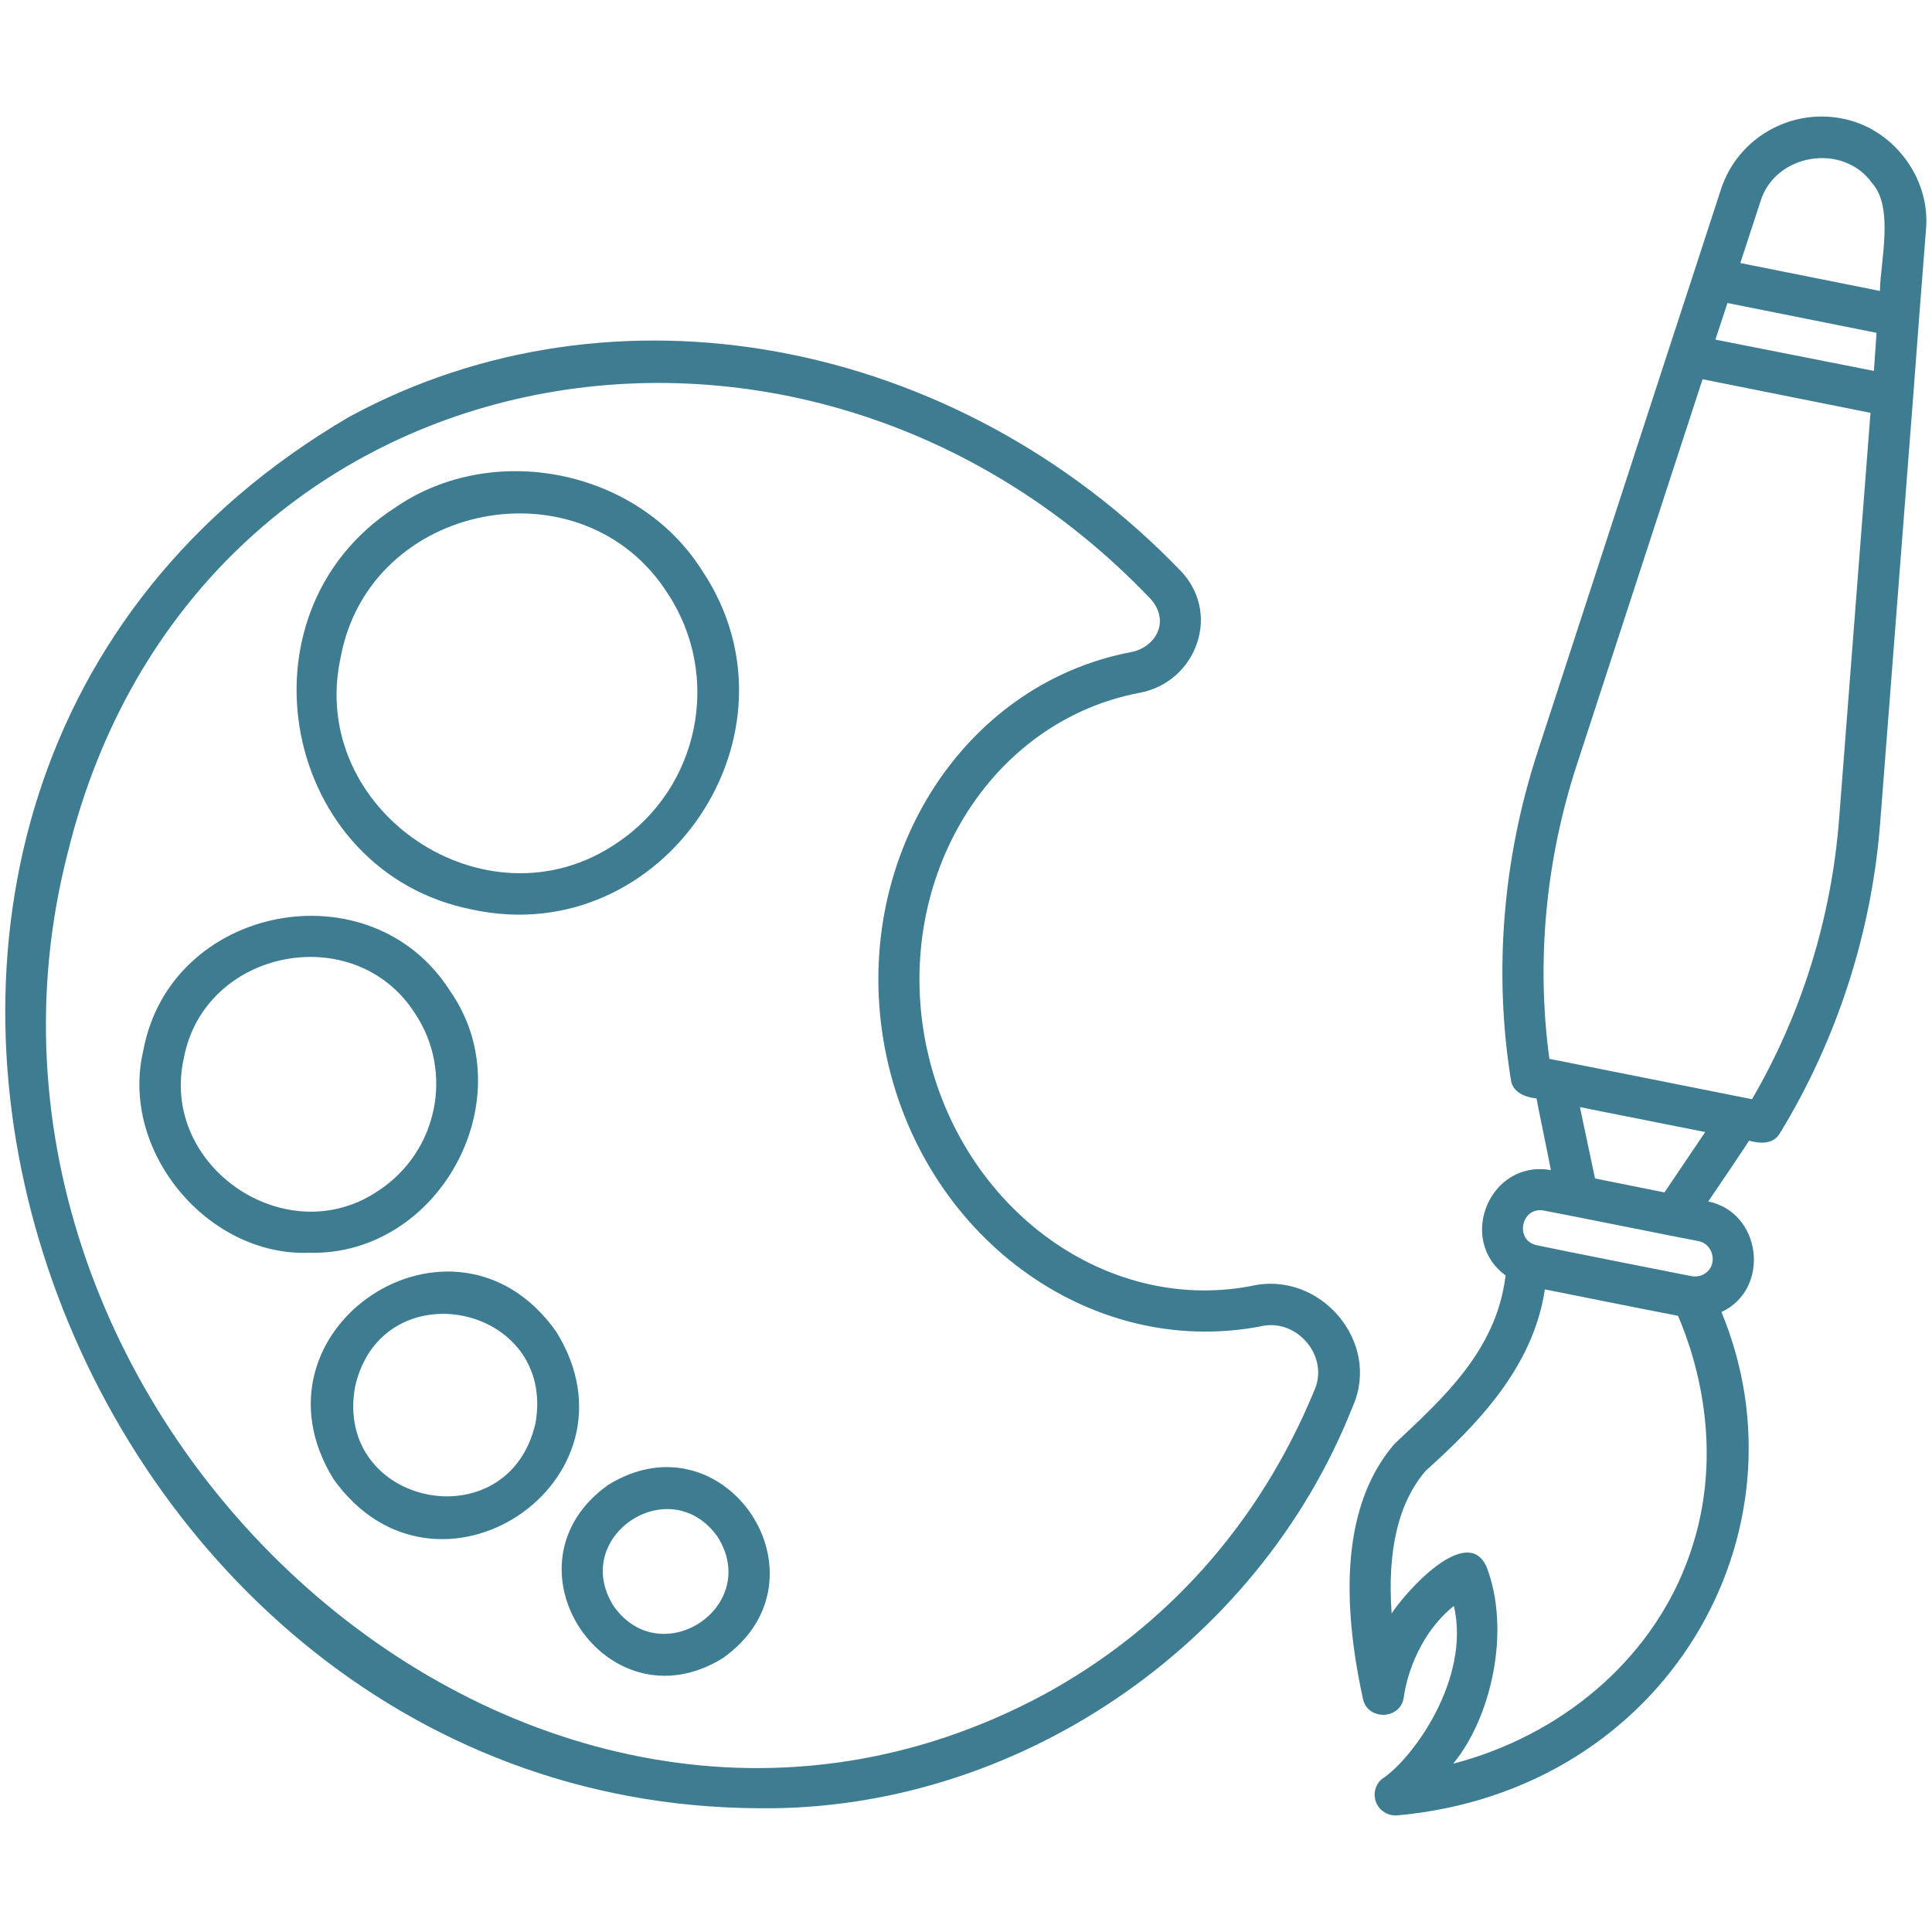<svg width="65" height="65" viewBox="0 0 65 65" fill="none" xmlns="http://www.w3.org/2000/svg">
<path d="M61.966 3.986C60.214 3.644 58.462 4.659 57.903 6.36L56.989 9.166L56.151 11.73L51.721 25.327C50.565 28.882 50.248 32.69 50.832 36.321C50.883 36.753 51.315 36.918 51.695 36.956C51.721 37.134 52.14 39.14 52.178 39.368C50.134 39 49.004 41.704 50.654 42.91C50.35 45.449 48.522 47.062 46.922 48.572C45.36 50.375 45.005 53.257 45.855 57.154C46.008 57.891 47.112 57.865 47.227 57.116C47.341 56.253 47.836 54.882 48.915 54.031C49.486 56.481 47.531 59.173 46.503 59.846C46.262 60.036 46.186 60.366 46.3 60.645C46.414 60.925 46.706 61.102 47.011 61.077C56.088 60.252 60.988 51.543 57.916 44.142C59.579 43.367 59.274 40.79 57.472 40.422C57.611 40.219 58.741 38.556 58.843 38.378C59.211 38.48 59.668 38.505 59.884 38.124C61.801 34.988 62.981 31.357 63.261 27.625L64.365 13.368L64.568 10.677L64.797 7.731C64.962 5.979 63.68 4.304 61.966 3.986ZM56.735 52.609C55.466 55.91 52.495 58.398 48.89 59.338C50.172 57.789 50.845 54.844 50.007 52.698C49.334 51.251 47.265 53.587 46.82 54.285C46.668 52.152 47.049 50.553 47.963 49.486C49.613 48.001 51.581 46.046 51.975 43.38C53.054 43.596 55.39 44.065 56.456 44.269C57.103 45.779 58.106 49.055 56.735 52.609ZM57.357 42.847C57.23 42.936 57.065 42.961 56.913 42.936C56.062 42.77 52.482 42.06 51.708 41.895C50.946 41.742 51.175 40.587 51.937 40.727L52.914 40.917L56.164 41.565L57.142 41.755C57.662 41.856 57.802 42.58 57.357 42.847ZM53.155 37.248L57.37 38.086L55.999 40.117L53.663 39.648L53.155 37.248ZM61.877 27.523C61.623 30.875 60.607 34.138 58.944 36.981L52.127 35.623C51.683 32.36 52 28.958 53.041 25.759L57.281 12.759L62.931 13.889L61.877 27.523ZM63.045 12.479L57.713 11.426L58.119 10.194L63.134 11.197L63.045 12.479ZM63.248 9.788L58.551 8.849L59.224 6.792C59.706 5.167 62.004 4.786 62.981 6.157C63.73 6.97 63.261 8.823 63.248 9.788ZM15.92 30.608C22.331 31.967 27.282 24.642 23.613 19.183C21.468 15.793 16.58 14.803 13.279 17.088C7.782 20.655 9.483 29.364 15.92 30.608ZM11.464 22.102C12.441 16.872 19.602 15.488 22.458 19.957C24.299 22.737 23.537 26.508 20.757 28.361C16.377 31.357 10.321 27.282 11.464 22.102ZM18.713 44.802C15.285 39.952 8.1 44.713 11.223 49.766C14.688 54.615 21.836 49.829 18.713 44.802ZM18.015 47.887C17.101 51.873 11.223 50.68 11.946 46.655C12.848 42.669 18.726 43.875 18.015 47.887ZM42.098 43.266C37.096 44.218 32.183 40.511 31.129 35.014C30.088 29.517 33.312 24.261 38.34 23.309C39.254 23.144 40.003 22.483 40.282 21.607C40.562 20.757 40.346 19.855 39.724 19.208C32.132 11.324 20.63 9.191 11.743 14.028C-10.144 26.825 1.612 60.722 25.518 60.836C34.1 60.95 42.313 55.44 45.513 47.315C46.477 45.145 44.408 42.732 42.098 43.266ZM44.218 46.782C42.377 51.251 39.228 54.78 35.115 57.015C17.773 66.333 -2.615 47.633 2.285 28.666C6.5 11.565 26.939 7.782 38.733 20.173C39.381 20.947 38.848 21.785 38.06 21.938C32.31 23.029 28.59 29.009 29.77 35.268C30.964 41.526 36.613 45.728 42.415 44.624C43.621 44.332 44.738 45.627 44.218 46.782ZM20.465 49.956C16.694 52.635 20.414 58.208 24.324 55.783C28.095 53.105 24.4 47.531 20.465 49.956ZM20.643 54.031C19.17 51.695 22.547 49.448 24.146 51.708C25.619 54.057 22.23 56.291 20.643 54.031ZM15.133 33.325C12.454 29.136 5.738 30.443 4.824 35.331C4.012 38.733 6.995 42.275 10.398 42.148C14.79 42.263 17.672 36.943 15.133 33.325ZM12.759 40.041C9.674 42.174 5.37 39.267 6.183 35.61C6.868 31.916 11.946 30.926 13.965 34.1C15.273 36.067 14.727 38.733 12.759 40.041Z" fill="#3E7D91"/>
</svg>
